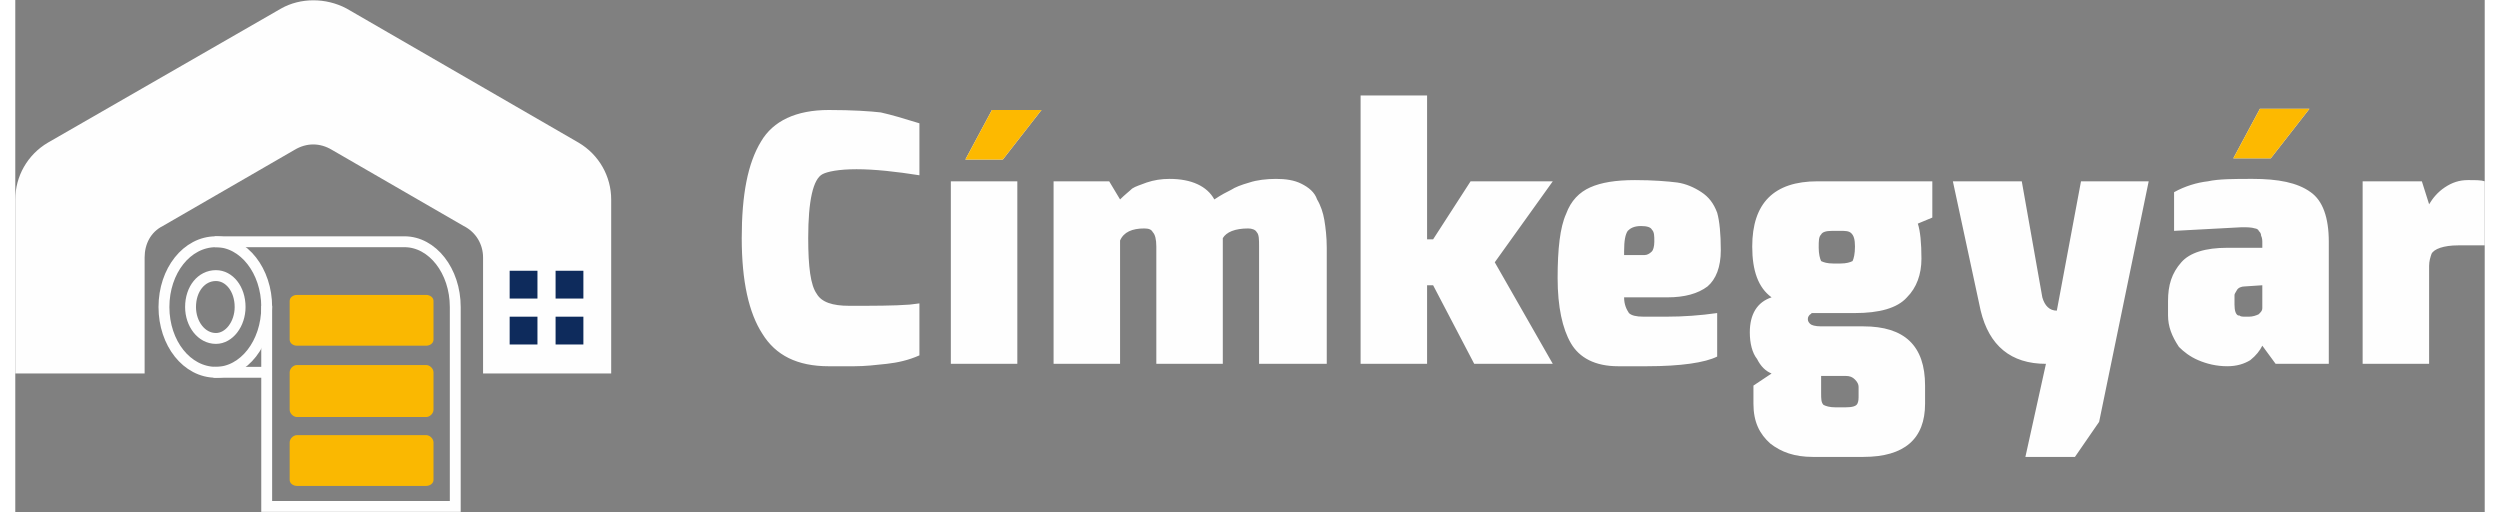 <?xml version="1.0" encoding="UTF-8"?>
<!DOCTYPE svg PUBLIC "-//W3C//DTD SVG 1.1//EN" "http://www.w3.org/Graphics/SVG/1.1/DTD/svg11.dtd">
<!-- Creator: CorelDRAW 2021 (64-Bit) -->
<svg xmlns="http://www.w3.org/2000/svg" xml:space="preserve" width="200px" height="41px" version="1.1" style="shape-rendering:geometricPrecision; text-rendering:geometricPrecision; image-rendering:optimizeQuality; fill-rule:evenodd; clip-rule:evenodd"
viewBox="0 0 20.43 4.24"
 xmlns:xlink="http://www.w3.org/1999/xlink"
 xmlns:xodm="http://www.corel.com/coreldraw/odm/2003">
 <rect x="0" y="0" width="20.43" height="4.24" fill="#808080" stroke="none"/>
 <defs>
  <style type="text/css">
   <![CDATA[
    .str3 {stroke:#FEFEFE;stroke-width:0.09;stroke-miterlimit:22.926}
    .str2 {stroke:#FEFEFE;stroke-width:0.09;stroke-miterlimit:22.926}
    .str1 {stroke:#FEFEFE;stroke-width:0.09;stroke-miterlimit:22.926}
    .str0 {stroke:#FEFEFE;stroke-width:0.09;stroke-miterlimit:22.926}
    .fil2 {fill:none}
    .fil3 {fill:#FAB801}
    .fil0 {fill:#FEFEFE;fill-rule:nonzero}
    .fil1 {fill:#0E2B5C;fill-rule:nonzero}
    .fil4 {fill:#FDB900;fill-rule:nonzero}
   ]]>
  </style>
 </defs>
 <g id="TEXTS">
  <g id="_2461359834976">
   <path class="fil0" d="M1.07 3.09l0 -0.96c0,-0.11 0.05,-0.21 0.15,-0.26l1.09 -0.63c0.1,-0.06 0.21,-0.06 0.31,0l1.09 0.63c0.1,0.05 0.16,0.15 0.16,0.26l0 0.96 1.06 0 0 -1.44c0,-0.19 -0.1,-0.37 -0.27,-0.47l-1.92 -1.11c-0.17,-0.09 -0.38,-0.09 -0.54,0l-1.93 1.11c-0.17,0.1 -0.27,0.28 -0.27,0.47l0 1.44 1.07 0z"/>
   <path class="fil1" d="M4.7 2.47l-0.23 0 0 -0.23 0.23 0 0 0.23zm0 0.38l-0.23 0 0 -0.23 0.23 0 0 0.23zm-0.38 0l-0.23 0 0 -0.23 0.23 0 0 0.23zm0 -0.38l-0.23 0 0 -0.23 0.23 0 0 0.23z"/>
   <path class="fil0" d="M7.48 1.45c-0.19,-0.03 -0.37,-0.05 -0.52,-0.05 -0.15,0 -0.24,0.02 -0.28,0.04 -0.08,0.04 -0.12,0.22 -0.12,0.53 0,0.24 0.02,0.39 0.07,0.46 0.04,0.07 0.13,0.1 0.27,0.1 0.2,0 0.37,0 0.5,-0.01l0.08 -0.01 0 0.43c-0.09,0.04 -0.18,0.06 -0.27,0.07 -0.09,0.01 -0.18,0.02 -0.27,0.02 -0.1,0 -0.16,0 -0.21,0 -0.26,0 -0.44,-0.09 -0.55,-0.27 -0.11,-0.17 -0.17,-0.43 -0.17,-0.79 0,-0.36 0.05,-0.62 0.16,-0.8 0.1,-0.17 0.29,-0.26 0.56,-0.26 0.2,0 0.34,0.01 0.43,0.02 0.09,0.02 0.19,0.05 0.32,0.09l0 0.43zm0.38 -0.13l0.22 -0.41 0.41 0 -0.32 0.41 -0.31 0zm-0.12 1.69l0 -1.51 0.55 0 0 1.51 -0.55 0zm2.25 -1.04l0 0.08 0 0.96 -0.55 0 0 -0.97c0,-0.06 -0.01,-0.1 -0.03,-0.12 -0.01,-0.02 -0.03,-0.03 -0.07,-0.03 -0.1,0 -0.17,0.03 -0.2,0.1l0 1.02 -0.55 0 0 -1.51 0.46 0 0.09 0.15c0.04,-0.04 0.08,-0.07 0.1,-0.09 0.03,-0.02 0.07,-0.03 0.12,-0.05 0.06,-0.02 0.12,-0.03 0.19,-0.03 0.18,0 0.31,0.06 0.37,0.17 0.06,-0.04 0.1,-0.06 0.14,-0.08 0.03,-0.02 0.08,-0.04 0.15,-0.06 0.06,-0.02 0.14,-0.03 0.22,-0.03 0.08,0 0.15,0.01 0.21,0.04 0.06,0.03 0.11,0.07 0.13,0.13 0.03,0.05 0.05,0.11 0.06,0.17 0.01,0.06 0.02,0.14 0.02,0.23l0 0.96 -0.56 0 0 -0.97c0,-0.06 0,-0.1 -0.02,-0.12 -0.01,-0.02 -0.04,-0.03 -0.07,-0.03 -0.11,0 -0.18,0.03 -0.21,0.08zm1.14 1.04l0 -2.22 0.55 0 0 1.19 0.05 0 0.31 -0.48 0.68 0 -0.48 0.67 0.48 0.84 -0.65 0 -0.34 -0.65 -0.05 0 0 0.65 -0.55 0zm2.95 -0.06c-0.1,0.05 -0.3,0.08 -0.58,0.08 -0.08,0 -0.16,0 -0.24,0 -0.19,0 -0.32,-0.07 -0.39,-0.19 -0.07,-0.12 -0.11,-0.3 -0.11,-0.54 0,-0.24 0.02,-0.42 0.07,-0.53 0.04,-0.11 0.11,-0.18 0.2,-0.22 0.09,-0.04 0.21,-0.06 0.37,-0.06 0.15,0 0.27,0.01 0.35,0.02 0.07,0.01 0.14,0.04 0.2,0.08 0.06,0.04 0.1,0.09 0.13,0.17 0.02,0.07 0.03,0.18 0.03,0.31 0,0.14 -0.04,0.24 -0.11,0.3 -0.08,0.06 -0.19,0.09 -0.33,0.09l-0.36 0c0,0.06 0.02,0.1 0.04,0.13 0.02,0.02 0.06,0.03 0.12,0.03l0.19 0c0.14,0 0.28,-0.01 0.42,-0.03l0 0.36zm-0.6 -0.84c0.02,0 0.04,-0.01 0.06,-0.03 0.01,-0.01 0.02,-0.04 0.02,-0.08 0,-0.05 0,-0.08 -0.02,-0.1 -0.01,-0.02 -0.04,-0.03 -0.09,-0.03 -0.06,0 -0.09,0.02 -0.11,0.04 -0.02,0.03 -0.03,0.08 -0.03,0.17 0,0.01 0,0.02 0,0.03l0.17 0zm0.87 0.64c0,-0.15 0.06,-0.25 0.18,-0.29 -0.11,-0.08 -0.16,-0.22 -0.16,-0.42 0,-0.36 0.18,-0.54 0.54,-0.54l0.95 0 0 0.3 -0.12 0.05c0.02,0.06 0.03,0.16 0.03,0.29 0,0.13 -0.04,0.24 -0.12,0.32 -0.08,0.09 -0.23,0.13 -0.43,0.13 -0.11,0 -0.19,0 -0.24,0 -0.06,0 -0.09,0 -0.1,0 -0.01,0 -0.01,0 -0.02,0 0,0.01 -0.01,0.01 -0.01,0.01 -0.01,0.01 -0.02,0.02 -0.02,0.04 0,0.02 0.01,0.03 0.02,0.04 0.01,0.01 0.04,0.02 0.09,0.02l0.35 0c0.34,0 0.51,0.16 0.51,0.49l0 0.15c0,0.29 -0.17,0.44 -0.51,0.44l-0.42 0c-0.15,0 -0.26,-0.04 -0.35,-0.11 -0.09,-0.08 -0.14,-0.18 -0.14,-0.33l0 -0.15 0.15 -0.1c-0.05,-0.02 -0.09,-0.06 -0.12,-0.12 -0.04,-0.05 -0.06,-0.13 -0.06,-0.22zm0.59 0.5c0,0.05 0,0.08 0.02,0.1 0.02,0.01 0.05,0.02 0.1,0.02l0.08 0c0.06,0 0.09,-0.01 0.1,-0.03 0.01,-0.02 0.01,-0.04 0.01,-0.07l0 -0.07c0,-0.02 -0.01,-0.04 -0.03,-0.06 -0.02,-0.02 -0.04,-0.03 -0.08,-0.03l-0.2 0 0 0.14zm0.09 -1.34c-0.05,0 -0.08,0.01 -0.09,0.03 -0.02,0.02 -0.02,0.05 -0.02,0.11 0,0.05 0.01,0.09 0.02,0.11 0.02,0.01 0.05,0.02 0.1,0.02l0.06 0c0.05,0 0.08,-0.01 0.1,-0.02 0.01,-0.02 0.02,-0.06 0.02,-0.12 0,-0.06 -0.01,-0.09 -0.03,-0.11 -0.02,-0.02 -0.05,-0.02 -0.09,-0.02l-0.07 0zm1 -0.41l0.57 0 0.17 0.96c0.02,0.07 0.06,0.11 0.12,0.11l0.2 -1.07 0.56 0 -0.41 1.99 -0.2 0.29 -0.41 0 0.17 -0.77c-0.29,0 -0.47,-0.15 -0.54,-0.44l-0.23 -1.07zm2.32 -0.19l0.22 -0.41 0.41 0 -0.32 0.41 -0.31 0zm-0.54 1.3l0 -0.12c0,-0.13 0.03,-0.23 0.11,-0.32 0.07,-0.08 0.2,-0.12 0.38,-0.12 0.1,0 0.17,0 0.22,0 0.05,0 0.07,0 0.07,0 0,-0.01 0,-0.03 0,-0.04 0,-0.02 0,-0.04 -0.01,-0.06 0,-0.02 -0.01,-0.03 -0.02,-0.04 0,-0.01 -0.02,-0.02 -0.03,-0.02 -0.03,-0.01 -0.07,-0.01 -0.11,-0.01l-0.56 0.03 0 -0.32c0.09,-0.05 0.19,-0.08 0.28,-0.09 0.09,-0.02 0.22,-0.02 0.37,-0.02 0.21,0 0.37,0.03 0.48,0.11 0.1,0.07 0.15,0.21 0.15,0.41l0 1.01 -0.44 0 -0.11 -0.15c-0.02,0.04 -0.05,0.08 -0.1,0.12 -0.05,0.03 -0.11,0.05 -0.19,0.05 -0.09,0 -0.17,-0.02 -0.24,-0.05 -0.07,-0.03 -0.12,-0.07 -0.16,-0.11 -0.06,-0.09 -0.09,-0.17 -0.09,-0.26zm0.64 0.01l0.03 0c0.03,0 0.06,-0.01 0.08,-0.02 0.02,-0.02 0.03,-0.03 0.03,-0.05l0 -0.02 0 -0.17 -0.15 0.01c-0.02,0 -0.05,0.01 -0.06,0.03 -0.01,0.02 -0.02,0.03 -0.02,0.04 0,0.02 0,0.03 0,0.06l0 0.02c0,0.05 0.01,0.08 0.03,0.09 0.01,0 0.01,0 0.01,0 0.01,0.01 0.03,0.01 0.05,0.01zm0.97 0.39l0 -1.51 0.49 0 0.06 0.19c0.03,-0.05 0.07,-0.1 0.13,-0.14 0.06,-0.04 0.12,-0.06 0.19,-0.06 0.07,0 0.11,0 0.14,0.01l0 0.53 -0.22 0c-0.12,0 -0.2,0.03 -0.22,0.07 -0.01,0.03 -0.02,0.06 -0.02,0.1l0 0.81 -0.55 0z"/>
   <path class="fil2 str0" d="M1.66 2c0.23,0 0.42,0.24 0.42,0.54 0,0.3 -0.19,0.54 -0.42,0.54 -0.24,0 -0.43,-0.24 -0.43,-0.54 0,-0.3 0.19,-0.54 0.43,-0.54z"/>
   <path class="fil2 str1" d="M1.66 2.28c0.11,0 0.2,0.11 0.2,0.26 0,0.14 -0.09,0.26 -0.2,0.26 -0.12,0 -0.21,-0.12 -0.21,-0.26 0,-0.15 0.09,-0.26 0.21,-0.26z"/>
   <path class="fil2 str2" d="M1.65 2l1.57 0c0.23,0 0.42,0.24 0.42,0.54l0 1.65 -1.56 0 0 -1.66"/>
   <line class="fil2 str3" x1="2.09" y1="3.08" x2="1.64" y2= "3.08" />
   <path class="fil3" d="M2.33 2.44l1.07 0c0.03,0 0.06,0.02 0.06,0.05l0 0.32c0,0.03 -0.03,0.05 -0.06,0.05l-1.07 0c-0.03,0 -0.06,-0.02 -0.06,-0.05l0 -0.32c0,-0.03 0.03,-0.05 0.06,-0.05z"/>
   <path class="fil3" d="M2.33 3.02l1.07 0c0.03,0 0.06,0.03 0.06,0.06l0 0.31c0,0.03 -0.03,0.06 -0.06,0.06l-1.07 0c-0.03,0 -0.06,-0.03 -0.06,-0.06l0 -0.31c0,-0.03 0.03,-0.06 0.06,-0.06z"/>
   <path class="fil3" d="M2.33 3.6l1.07 0c0.03,0 0.06,0.03 0.06,0.06l0 0.31c0,0.03 -0.03,0.05 -0.06,0.05l-1.07 0c-0.03,0 -0.06,-0.02 -0.06,-0.05l0 -0.31c0,-0.03 0.03,-0.06 0.06,-0.06z"/>
   <path class="fil4" d="M7.86 1.32l0.22 -0.41 0.41 0 -0.32 0.41 -0.31 0zm10.49 -0.01l0.22 -0.41 0.41 0 -0.32 0.41 -0.31 0z"/>
  </g>
 </g>
</svg>
